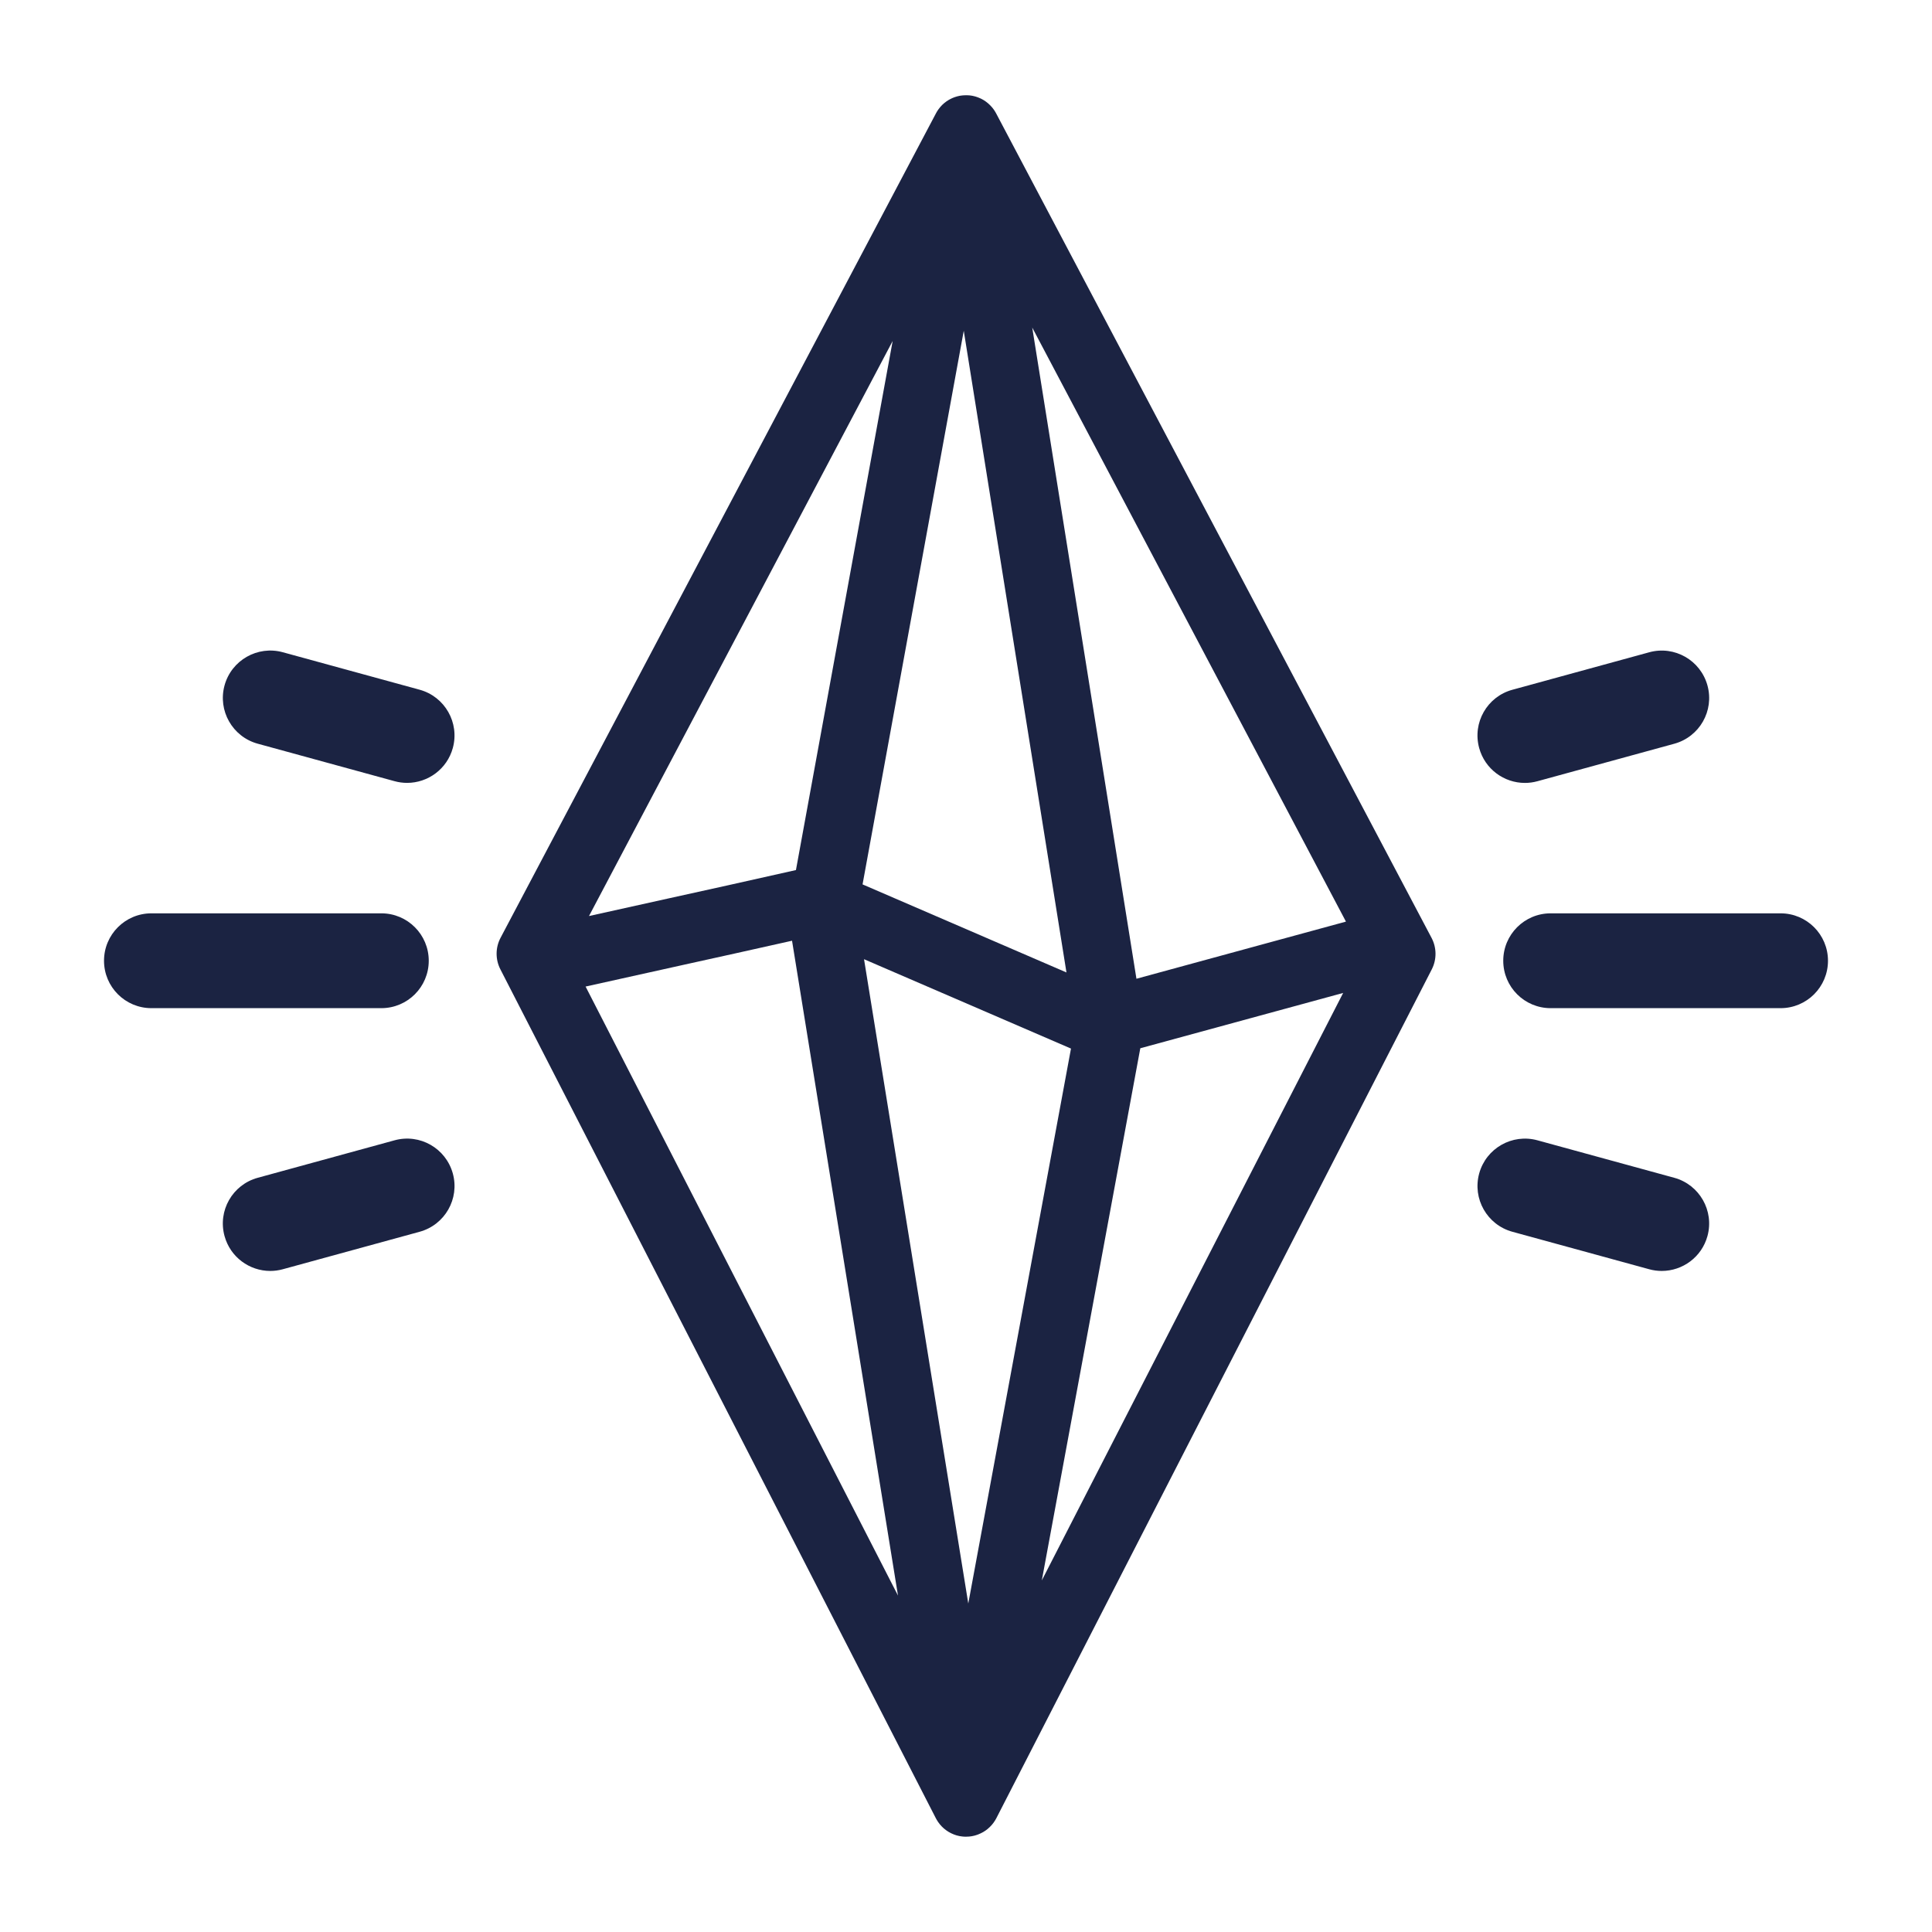 <?xml version="1.0" encoding="UTF-8"?>
<svg id="Ebene_1" data-name="Ebene 1" xmlns="http://www.w3.org/2000/svg" viewBox="0 0 500 500">
  <defs>
    <style>
      .cls-1 {
        fill: #1b2342;
        stroke-width: 0px;
      }
    </style>
  </defs>
  <path class="cls-1" d="M110.96,248.64c0-6.78-5.49-12.27-12.27-12.27h-59.5c-6.78,0-12.27,5.49-12.27,12.27s5.49,12.27,12.27,12.27h59.5c6.78,0,12.27-5.49,12.27-12.27Z"/>
  <path class="cls-1" d="M108.6,178.5l-35.41-9.7c-6.53-1.79-13.29,2.06-15.08,8.59-1.79,6.54,2.06,13.29,8.59,15.08l35.41,9.7c1.09.3,2.18.44,3.25.44,5.39,0,10.34-3.58,11.83-9.03,1.79-6.54-2.06-13.29-8.59-15.08Z"/>
  <path class="cls-1" d="M102.11,295.11l-35.41,9.7c-6.54,1.79-10.39,8.54-8.59,15.08,1.49,5.45,6.44,9.03,11.83,9.03,1.07,0,2.16-.14,3.25-.44l35.41-9.7c6.54-1.79,10.39-8.54,8.59-15.08s-8.54-10.39-15.08-8.59Z"/>
  <path class="cls-1" d="M460.81,236.37h-59.5c-6.78,0-12.27,5.49-12.27,12.27s5.49,12.27,12.27,12.27h59.5c6.78,0,12.27-5.49,12.27-12.27s-5.49-12.27-12.27-12.27Z"/>
  <path class="cls-1" d="M433.3,304.81l-35.41-9.7c-6.54-1.79-13.29,2.06-15.08,8.59-1.79,6.54,2.06,13.29,8.59,15.08l35.41,9.7c1.09.3,2.18.44,3.25.44,5.39,0,10.34-3.58,11.83-9.03,1.79-6.54-2.06-13.29-8.59-15.08Z"/>
  <path class="cls-1" d="M394.64,202.62c1.07,0,2.16-.14,3.25-.44l35.41-9.7c6.54-1.79,10.39-8.54,8.59-15.08s-8.54-10.39-15.08-8.59l-35.41,9.7c-6.54,1.79-10.39,8.54-8.59,15.08,1.49,5.45,6.44,9.03,11.83,9.03Z"/>
  <path class="cls-1" d="M257.79,29.33s-.04-.07-.06-.11c-.04-.08-.09-.16-.14-.24-.07-.13-.15-.25-.23-.37-.05-.07-.09-.14-.14-.21-.11-.15-.22-.3-.34-.45-.03-.03-.05-.07-.08-.1-.15-.18-.3-.35-.46-.51-.04-.04-.09-.09-.13-.13-.12-.12-.25-.24-.37-.35-.06-.05-.11-.1-.17-.15-.13-.11-.25-.21-.39-.31-.06-.04-.11-.09-.17-.13-.18-.13-.37-.26-.56-.37-.04-.02-.08-.04-.12-.07-.16-.09-.32-.18-.48-.26-.08-.04-.16-.08-.24-.11-.13-.06-.26-.12-.4-.17-.08-.03-.17-.07-.25-.1-.16-.06-.31-.11-.47-.16-.06-.02-.12-.04-.19-.06-.22-.06-.44-.11-.66-.16-.07-.01-.15-.03-.22-.04-.16-.03-.33-.05-.49-.07-.08,0-.16-.02-.24-.02-.18-.02-.37-.03-.56-.03-.04,0-.09,0-.13,0-.03,0-.06,0-.1,0h0s0,0,0,0c-.24,0-.47.01-.71.03-.08,0-.15.02-.23.02-.16.02-.32.04-.47.06-.08.01-.17.03-.25.04-.16.03-.32.07-.48.11-.07.02-.14.03-.2.05-.21.06-.42.13-.63.2-.07.03-.14.06-.21.08-.14.06-.29.12-.43.18-.08.04-.16.07-.23.11-.14.07-.27.14-.41.21-.07.04-.13.07-.2.11-.39.23-.77.49-1.12.78-.05.04-.1.08-.14.12-.13.11-.25.22-.38.34-.05.05-.1.1-.15.15-.12.12-.24.25-.35.38-.04.05-.08.09-.12.14-.15.17-.29.35-.42.54-.03.04-.05.08-.08.11-.1.15-.2.3-.3.46-.05.08-.09.15-.13.23-.04.07-.08.14-.12.21l-112.7,213.4c-1.34,2.54-1.36,5.58-.05,8.14l112.7,219.7c.03.06.07.12.1.18.05.08.09.17.14.25.08.14.16.27.25.4.04.06.08.12.12.18.13.19.27.37.41.55.03.03.06.06.08.09.12.15.25.29.38.43.05.05.1.1.15.15.12.12.24.23.36.34.05.05.11.1.16.14.14.12.28.23.43.34.04.03.08.06.12.09.19.13.38.26.57.38.05.03.11.06.16.09.14.08.29.16.44.24.08.04.16.08.23.11.13.06.27.12.41.18.08.03.16.07.24.1.17.06.35.12.53.18.04.01.09.03.13.04.22.06.44.11.66.16.08.02.15.03.23.04.16.03.33.05.49.07.08,0,.16.02.24.03.18.02.37.03.55.03.05,0,.09,0,.13,0,.03,0,.07,0,.1,0h0s0,0,0,0c.24,0,.47-.01.71-.03.08,0,.16-.02.23-.02.16-.02.32-.04.47-.06.09-.01.17-.03.26-.05.15-.03.3-.06.46-.1.08-.02.15-.04.23-.06.21-.06.43-.13.63-.2.07-.02.13-.05.2-.08.15-.06.3-.12.44-.19.08-.04.16-.07.24-.11.13-.07.26-.13.39-.2.07-.04.15-.08.22-.12.15-.09.3-.18.44-.28.04-.03.09-.06.14-.09.19-.13.37-.27.54-.41.04-.04.08-.07.12-.11.13-.11.26-.23.39-.35.06-.05.11-.11.16-.16.11-.11.22-.22.32-.34.05-.06.11-.12.16-.18.11-.13.21-.26.31-.39.04-.05.08-.1.12-.16.13-.18.25-.37.37-.56.04-.07.08-.14.12-.21.06-.1.11-.2.17-.3l112.7-219.7c1.31-2.56,1.29-5.59-.05-8.14L257.79,29.33ZM294.11,253.3l-26.97-168.53,81.19,153.74-54.22,14.79ZM277.17,271.37l-26.58,143.62-26.98-166.75,53.56,23.13ZM223.23,228.88l26.19-143.28,26.58,166.07-52.77-22.79ZM205.99,225.17c-13.33,3.01-23.24,5.2-32.85,7.31-6.45,1.42-13.04,2.87-20.71,4.59l78.59-148.82-25.03,136.92ZM176.93,249.69c8.42-1.86,17.07-3.76,28.05-6.23l27.42,169.47-80.85-157.61c9.74-2.18,17.66-3.93,25.38-5.63ZM295.11,271.29l52.5-14.32-77.99,152.04,25.49-137.72Z"/>
</svg>